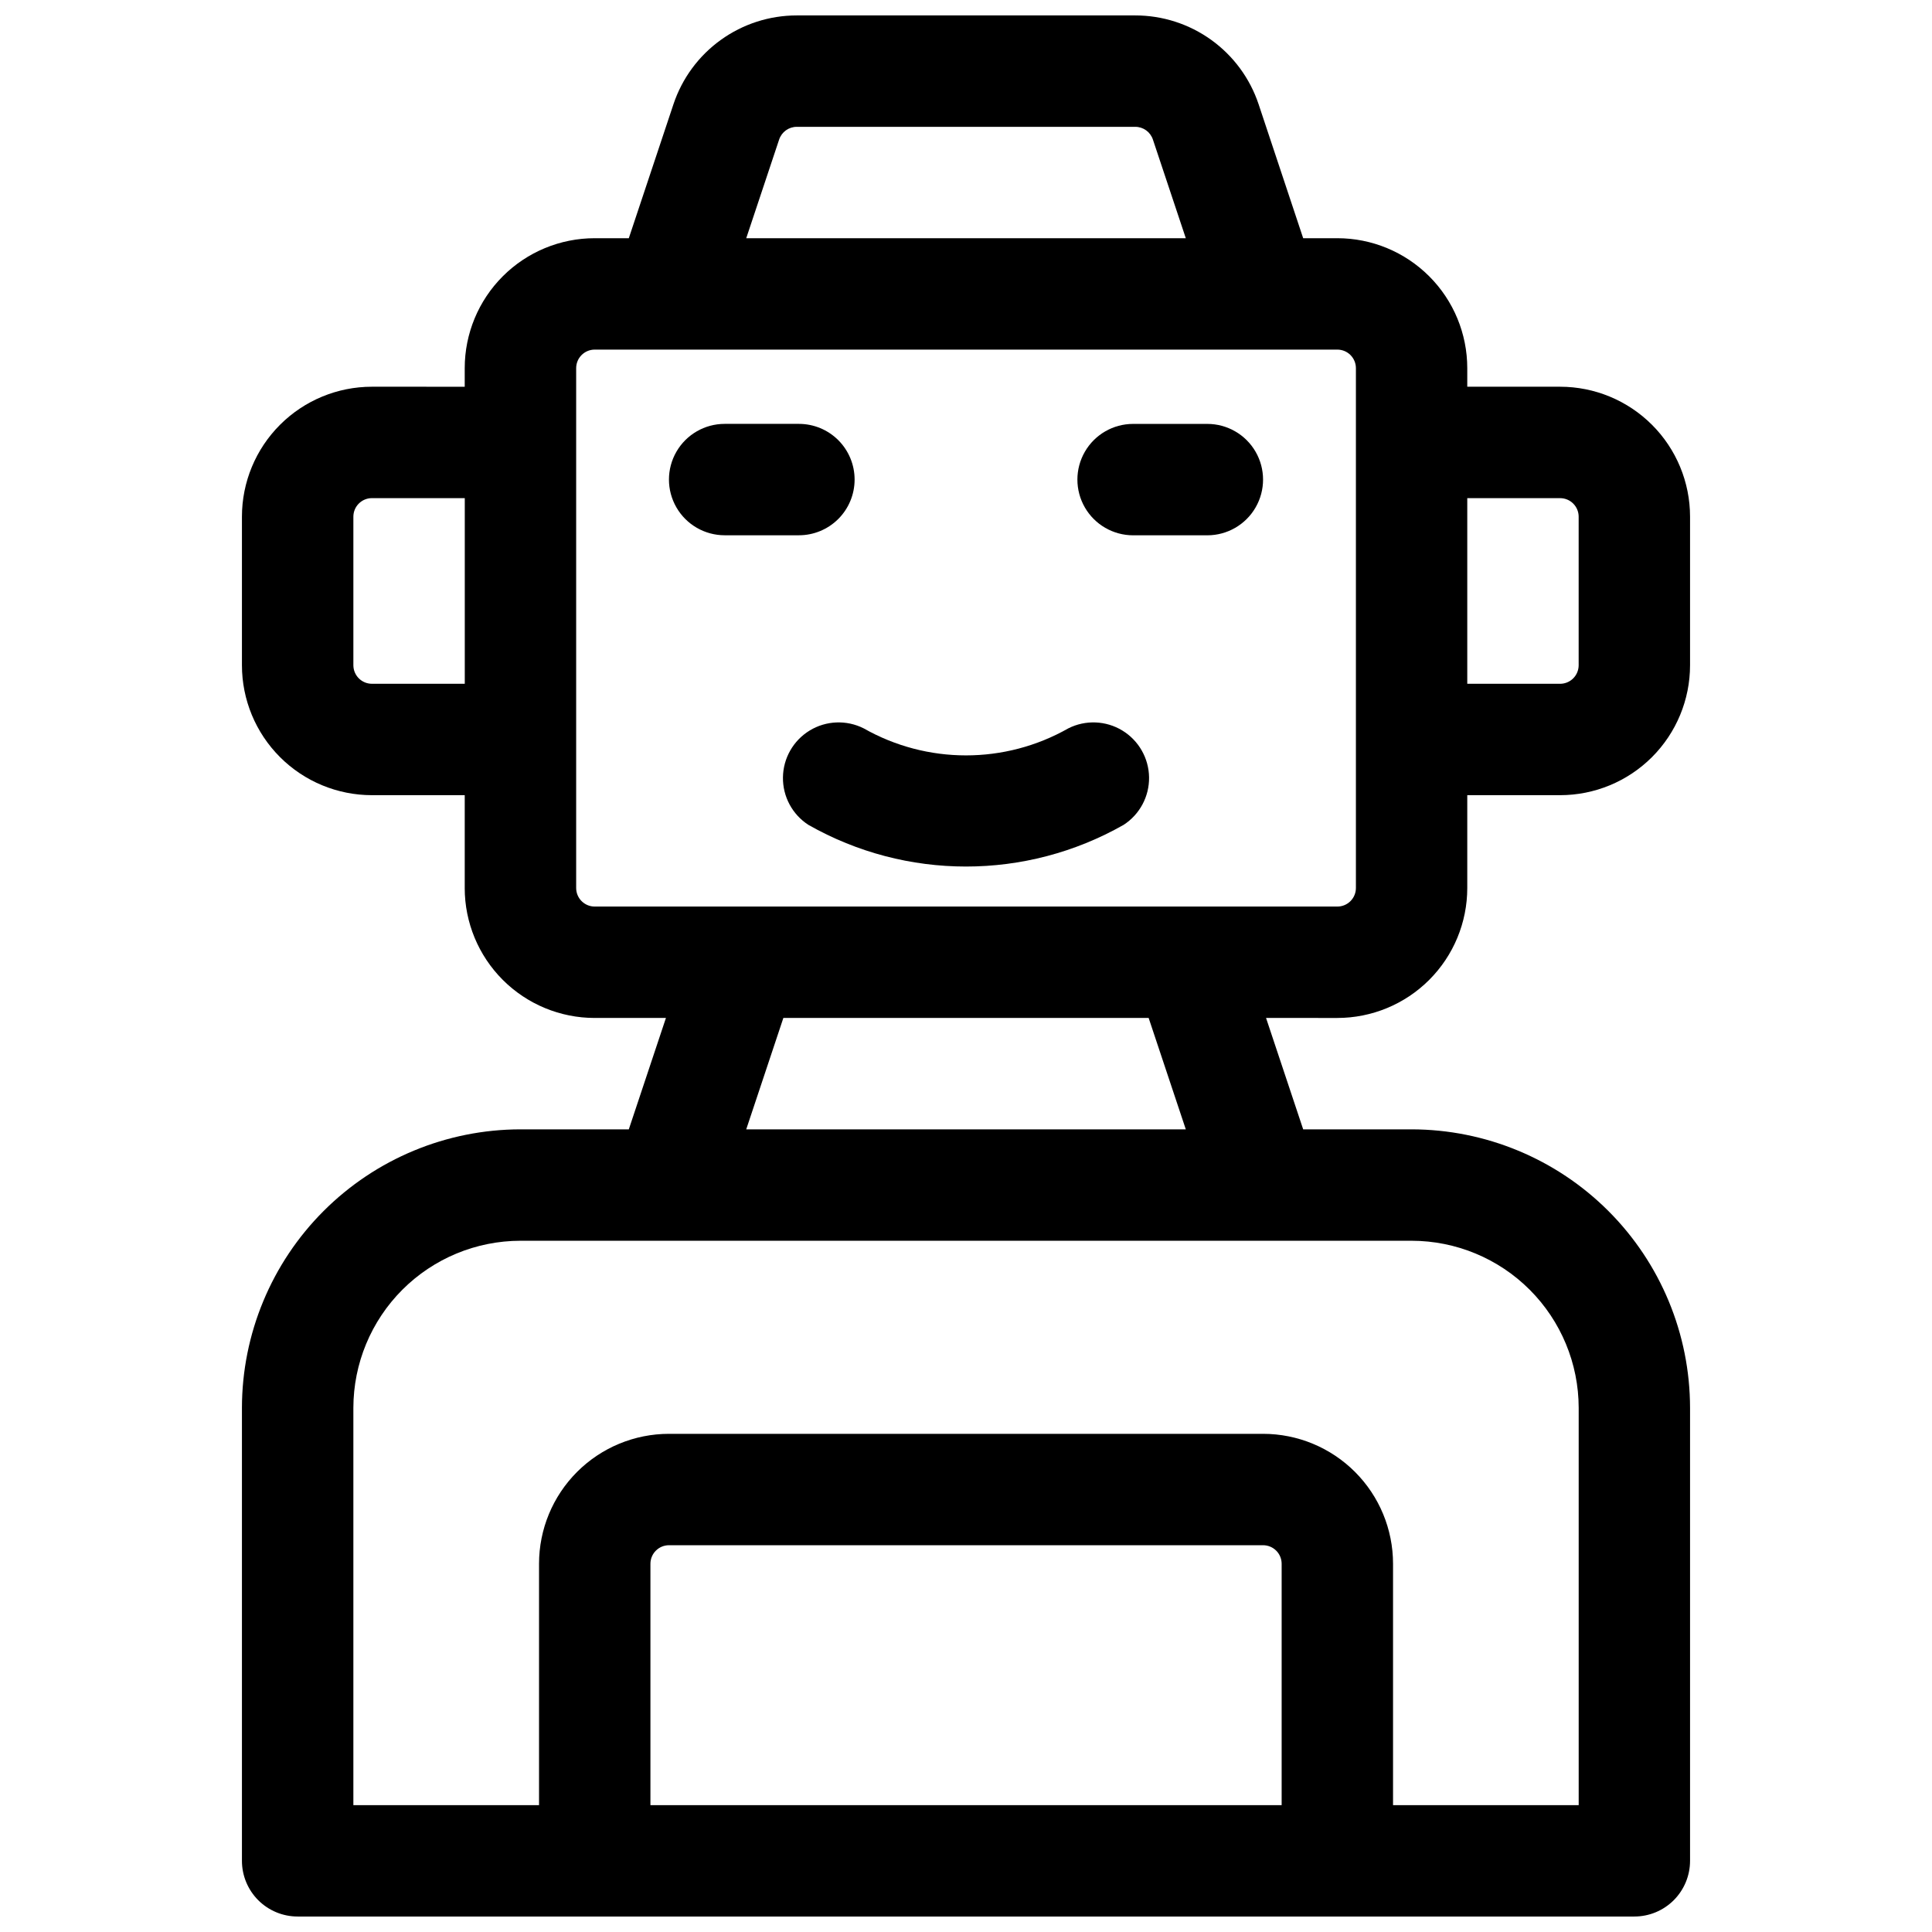 <?xml version="1.0" encoding="UTF-8"?>
<!-- Uploaded to: SVG Repo, www.svgrepo.com, Generator: SVG Repo Mixer Tools -->
<svg width="800px" height="800px" version="1.1" viewBox="144 144 512 512" xmlns="http://www.w3.org/2000/svg">
 <defs>
  <clipPath id="a">
   <path d="m208 148.09h384v503.81h-384z"/>
  </clipPath>
 </defs>
 <g clip-path="url(#a)">
  <path d="m498.4 413.77c9.133 0 17.895-3.629 24.352-10.086 6.461-6.461 10.09-15.219 10.09-24.352v-24.602h24.602-0.004c9.137 0 17.895-3.629 24.355-10.086 6.457-6.461 10.086-15.219 10.086-24.355v-39.359c0-9.133-3.629-17.895-10.086-24.352-6.461-6.461-15.219-10.09-24.355-10.09h-24.598v-4.918c0-9.133-3.629-17.895-10.09-24.352-6.457-6.461-15.219-10.09-24.352-10.09h-9.043l-11.809-35.492c-2.285-6.859-6.676-12.828-12.547-17.055-5.867-4.227-12.918-6.496-20.152-6.492h-89.699c-7.231 0-14.277 2.273-20.141 6.5-5.867 4.223-10.254 10.188-12.539 17.047l-11.828 35.492h-9.043c-9.133 0-17.895 3.629-24.352 10.09-6.461 6.457-10.09 15.219-10.09 24.352v4.922l-24.598-0.004c-9.133 0-17.895 3.629-24.352 10.09-6.461 6.457-10.09 15.219-10.09 24.352v39.359c0 9.137 3.629 17.895 10.09 24.355 6.457 6.457 15.219 10.086 24.352 10.086h24.602v24.602h-0.004c0 9.133 3.629 17.891 10.09 24.352 6.457 6.457 15.219 10.086 24.352 10.086h18.883l-9.84 29.52h-28.723c-19.566 0.023-38.324 7.805-52.16 21.641-13.836 13.836-21.617 32.594-21.641 52.16v120.05c0 3.914 1.555 7.668 4.324 10.438 2.769 2.766 6.523 4.32 10.438 4.32h354.24c3.918 0 7.672-1.555 10.438-4.32 2.769-2.769 4.324-6.523 4.324-10.438v-120.05c-0.02-19.566-7.801-38.324-21.637-52.16-13.836-13.836-32.598-21.617-52.164-21.641h-28.723l-9.84-29.52zm59.039-137.76v0.004c1.305 0 2.559 0.516 3.481 1.441 0.922 0.922 1.441 2.172 1.441 3.477v39.359c0 1.305-0.52 2.559-1.441 3.481-0.922 0.922-2.176 1.441-3.481 1.441h-24.598v-49.199zm-206.96-95.031c0.672-2.012 2.555-3.371 4.676-3.367h89.703-0.004c2.121-0.004 4.004 1.355 4.676 3.367l8.719 26.152h-116.49zm-107.91 144.23c-2.719 0-4.922-2.203-4.922-4.922v-39.359c0-2.715 2.203-4.918 4.922-4.918h24.602v49.199zm54.121 54.121v-137.76c0-2.719 2.203-4.922 4.918-4.922h196.8c1.305 0 2.559 0.52 3.481 1.441 0.922 0.926 1.441 2.176 1.441 3.481v137.76c0 1.305-0.52 2.555-1.441 3.477s-2.176 1.441-3.481 1.441h-196.8c-2.715 0-4.918-2.203-4.918-4.918zm186.96 243.05h-167.28v-63.961c0-2.715 2.203-4.918 4.918-4.918h157.44c1.305 0 2.555 0.516 3.481 1.441 0.922 0.922 1.441 2.172 1.441 3.477zm78.719-105.29v105.29h-49.199v-63.961c0-9.133-3.629-17.895-10.09-24.352-6.457-6.457-15.219-10.086-24.352-10.086h-157.44c-9.133 0-17.895 3.629-24.352 10.086-6.461 6.457-10.086 15.219-10.086 24.352v63.961h-49.203v-105.29c0.016-11.738 4.684-22.992 12.984-31.297 8.301-8.301 19.559-12.969 31.297-12.98h236.16c11.742 0.012 22.996 4.68 31.297 12.98 8.301 8.305 12.973 19.559 12.984 31.297zm-104.12-73.801h-116.49l9.84-29.52h96.805z"/>
 </g>
 <path d="m370.48 271.09c0-3.914-1.555-7.668-4.32-10.438-2.769-2.766-6.523-4.32-10.438-4.32h-19.68c-5.273 0-10.148 2.812-12.785 7.379-2.637 4.566-2.637 10.191 0 14.758 2.637 4.566 7.512 7.383 12.785 7.383h19.68c3.914 0 7.668-1.555 10.438-4.324 2.766-2.769 4.32-6.523 4.32-10.438z"/>
 <path d="m463.96 256.34h-19.68c-5.273 0-10.145 2.812-12.781 7.379-2.637 4.566-2.637 10.191 0 14.758 2.637 4.566 7.508 7.383 12.781 7.383h19.68c5.273 0 10.148-2.816 12.785-7.383 2.637-4.566 2.637-10.191 0-14.758-2.637-4.566-7.512-7.379-12.785-7.379z"/>
 <path d="m427.12 337.02c-16.816 9.555-37.422 9.555-54.238 0-4.543-2.285-9.941-2.074-14.289 0.562-4.348 2.641-7.031 7.328-7.102 12.414-0.074 5.086 2.477 9.848 6.75 12.605 25.895 14.719 57.625 14.719 83.52 0 4.273-2.758 6.824-7.519 6.754-12.605-0.074-5.086-2.758-9.773-7.106-12.414-4.348-2.637-9.746-2.848-14.289-0.562z"/>
</svg>